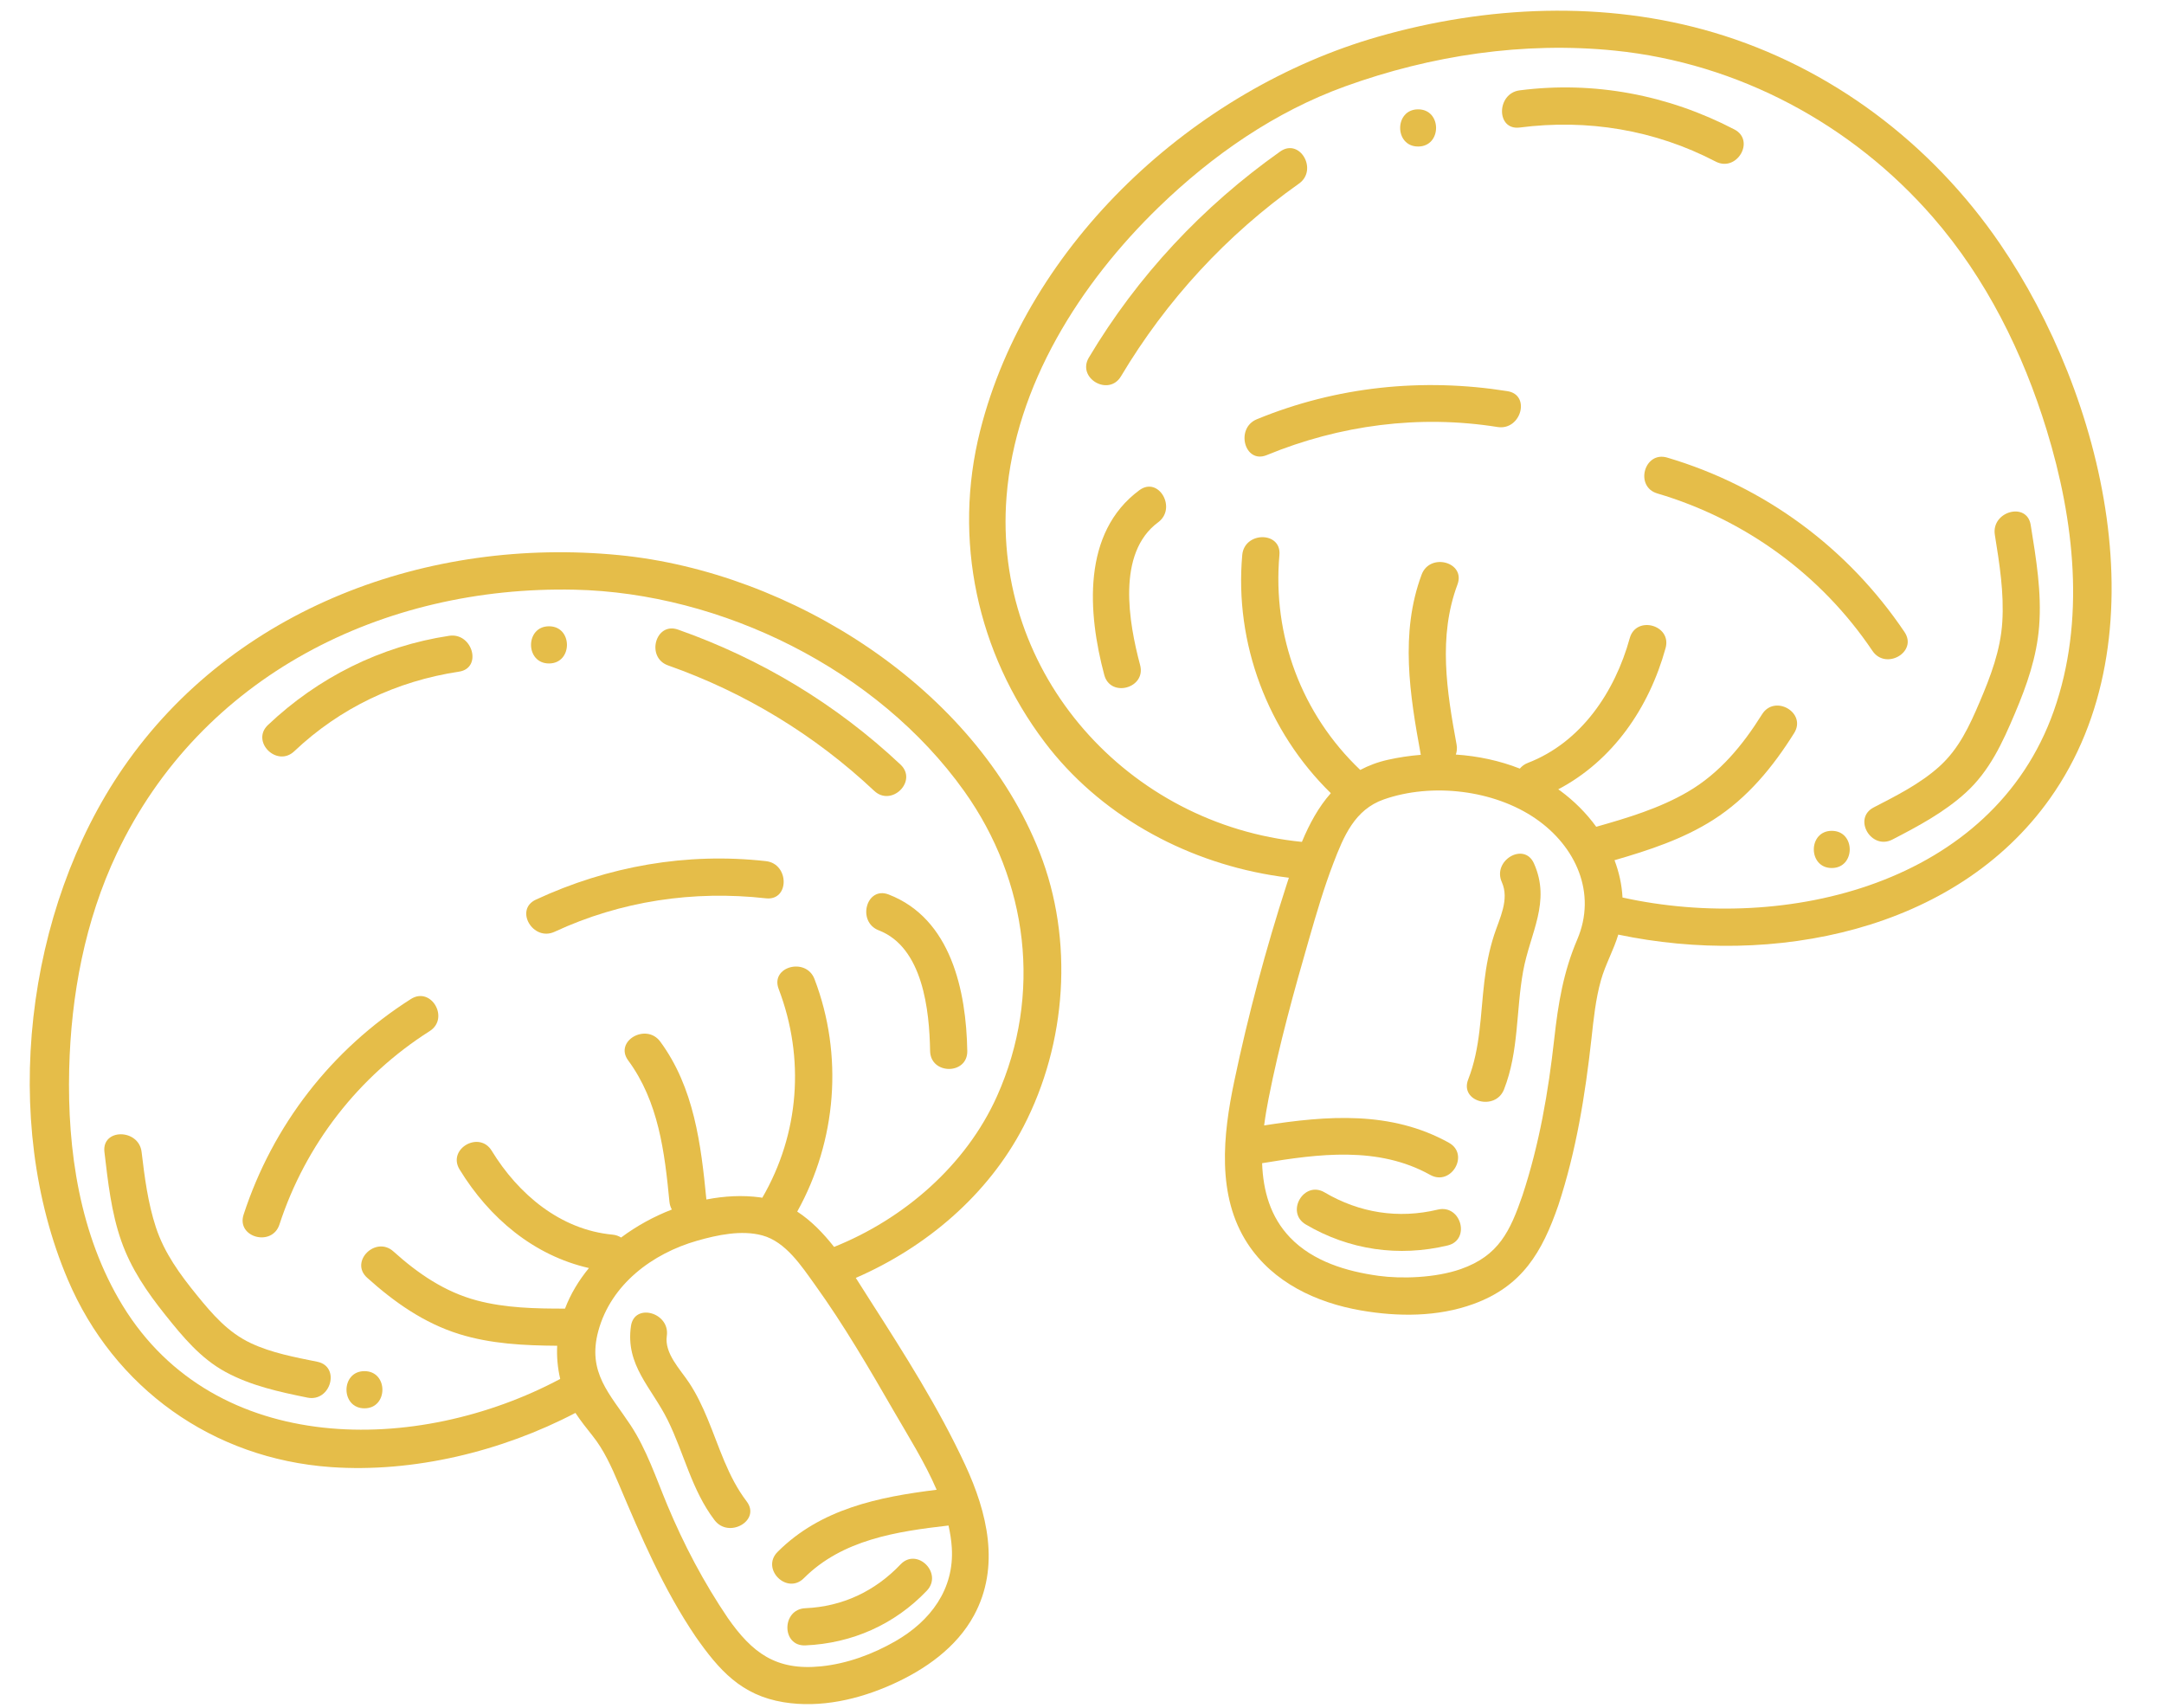 <?xml version="1.0" encoding="UTF-8" standalone="no"?><svg xmlns="http://www.w3.org/2000/svg" xmlns:xlink="http://www.w3.org/1999/xlink" fill="#000000" height="367.5" preserveAspectRatio="xMidYMid meet" version="1" viewBox="-6.4 -2.3 465.7 367.5" width="465.7" zoomAndPan="magnify"><g><g fill="#e5bd49" id="change1_1"><path d="M126.814,117.152c-40.859-3.99-82.904,11.257-106.709,45.778 C-0.937,193.445-6.395,238.728,8.187,273.036 c9.934,23.371,31.195,38.552,56.612,40.354 c17.736,1.257,36.808-3.367,52.635-11.659c1.112,1.683,2.372,3.286,3.677,4.914 c2.465,3.076,4.108,6.744,5.636,10.351c4.844,11.434,9.561,22.539,16.562,32.888 c5.03,7.189,9.819,12.613,18.912,14.102c7.957,1.303,16.176-0.597,23.44-3.864 c7.038-3.166,13.8-7.903,17.552-14.833c5.688-10.506,2.852-22.129-1.905-32.379 c-5.684-12.248-13.129-23.944-20.401-35.298c-1.009-1.575-2.048-3.244-3.136-4.931 c15.118-6.564,28.428-17.828,36.076-32.542 c9.317-17.924,10.888-40.183,3.489-59.012 C203.439,145.763,163.885,120.772,126.814,117.152z M186.001,301.432 c3.047,5.28,6.621,10.92,9.166,16.839c-12.498,1.547-24.969,4.097-34.228,13.37 c-3.642,3.648,2.013,9.307,5.657,5.657c8.277-8.29,19.959-10.056,31.126-11.333 c0.353,1.575,0.608,3.165,0.709,4.772c0.568,8.965-4.631,15.797-12.094,20.094 c-4.888,2.814-10.396,4.86-16.027,5.433 c-9.76,0.994-14.873-2.956-20.094-10.418 c-5.177-7.653-9.445-15.751-13.003-24.272 c-2.414-5.781-4.448-11.96-7.921-17.22c-4.427-6.705-9.372-11.289-6.928-20.263 c2.732-10.031,11.633-16.665,21.276-19.415c4.345-1.239,9.523-2.344,13.997-1.141 c5.07,1.362,8.473,6.636,11.365,10.654 C175.24,282.858,180.667,292.191,186.001,301.432z M208.169,233.556 c-6.665,14.881-20.024,26.432-35.071,32.46c-2.326-2.958-4.925-5.645-7.933-7.604 c8.478-15.234,9.971-33.665,3.719-50.034c-1.819-4.762-9.556-2.695-7.714,2.127 c5.689,14.894,4.461,31.177-3.521,44.929c-0.171-0.028-0.339-0.061-0.512-0.084 c-3.697-0.497-7.612-0.305-11.521,0.46 c-1.152-11.877-2.654-24.09-9.924-33.969c-3.019-4.103-9.965-0.117-6.908,4.038 c6.539,8.885,7.847,19.703,8.877,30.391c0.063,0.649,0.251,1.214,0.525,1.698 c-3.879,1.501-7.6,3.538-10.925,6.025c-0.519-0.325-1.128-0.556-1.851-0.623 c-11.235-1.043-20.291-8.729-25.998-18.06 c-2.682-4.385-9.604-0.37-6.908,4.038c6.411,10.482,15.994,18.514,27.837,21.211 c-2.193,2.664-3.956,5.594-5.149,8.731c-6.353,0.003-12.767-0.115-18.936-1.748 c-6.942-1.837-12.713-5.804-17.993-10.558c-3.817-3.437-9.493,2.203-5.657,5.657 c5.843,5.26,12.232,9.763,19.811,12.124c6.799,2.118,13.988,2.467,21.089,2.515 c-0.112,2.317,0.081,4.701,0.651,7.14 c-30.639,16.335-74.184,16.835-94.138-15.743 c-9.258-15.115-11.957-33.452-11.53-50.915 c0.389-15.922,3.392-31.946,10.24-46.404 c18.124-38.264,57.339-57.663,98.523-56.769 c31.514,0.685,65.124,17.072,83.872,43.386 C214.864,187.265,217.941,211.738,208.169,233.556z" fill="inherit"/><path d="M82.028,212.67c-17.085,10.851-29.723,27.153-36.003,46.39 c-1.601,4.906,6.121,7.007,7.714,2.127c5.62-17.217,17.041-31.901,32.326-41.609 C90.4,216.825,86.391,209.899,82.028,212.67z" fill="inherit"/><path d="M158.432,183.002c-17.066-1.912-33.971,1.069-49.518,8.289 c-4.665,2.166-0.607,9.064,4.038,6.908c14.27-6.627,29.876-8.945,45.48-7.197 C163.541,191.574,163.5,183.569,158.432,183.002z" fill="inherit"/><path d="M184.84,190.178c-4.807-1.855-6.888,5.877-2.127,7.714 c9.53,3.677,10.901,17.278,11.049,25.962c0.088,5.142,8.088,5.158,8,0 C201.541,210.943,198.285,195.366,184.84,190.178z" fill="inherit"/><path d="M90.255,134.512c-14.727,2.222-28.185,8.962-38.984,19.188 c-3.746,3.547,1.918,9.197,5.657,5.657c9.863-9.339,22.044-15.107,35.454-17.13 C97.455,141.461,95.299,133.751,90.255,134.512z" fill="inherit"/><path d="M111.745,140.465c5.148,0,5.156-8,0-8 C106.598,132.465,106.589,140.465,111.745,140.465z" fill="inherit"/><path d="M145.871,302.998c-1.128-2.706-2.358-5.312-3.978-7.764 c-1.901-2.878-5.338-6.302-4.794-10.062c0.729-5.036-6.979-7.21-7.714-2.127 c-1.223,8.456,4.424,13.201,7.9,20.225 c3.549,7.175,5.159,15.069,10.091,21.542c3.079,4.042,10.03,0.061,6.908-4.038 C150.209,315.428,148.423,309.117,145.871,302.998z" fill="inherit"/><path d="M166.908,351.758c10.027-0.429,19.211-4.479,26.145-11.766 c3.549-3.729-2.099-9.396-5.657-5.657c-5.49,5.77-12.508,9.082-20.488,9.423 C161.78,343.977,161.752,351.978,166.908,351.758z" fill="inherit"/><path d="M61.886,290.725c-4.816-0.976-9.834-1.896-14.31-4.004 c-4.902-2.309-8.244-6.188-11.598-10.313c-3.638-4.474-7.011-9.073-8.827-14.608 c-1.723-5.25-2.427-10.746-3.077-16.212c-0.601-5.05-8.608-5.11-8,0 c0.765,6.428,1.466,12.987,3.621,19.13c2.104,5.995,5.558,11.028,9.5,15.955 c3.762,4.703,7.567,9.324,12.944,12.247c5.458,2.967,11.589,4.298,17.621,5.52 C64.786,299.458,66.936,291.749,61.886,290.725z" fill="inherit"/><path d="M72.032,300.745c5.148,0,5.156-8,0-8 C66.884,292.745,66.876,300.745,72.032,300.745z" fill="inherit"/><path d="M187.388,162.219c-13.809-12.982-30.013-22.749-47.878-29.042 c-4.865-1.714-6.958,6.012-2.127,7.714c16.541,5.827,31.569,14.97,44.348,26.985 C185.48,171.401,191.149,165.755,187.388,162.219z" fill="inherit"/><path d="M424.021,50.177c-14.76-21.588-36.43-38.016-61.591-45.473 c-23.481-6.959-48.875-5.805-72.275,0.897 c-39.49,11.311-75.41,44.365-85.62,84.774 c-5.915,23.412-0.65,47.789,13.873,67.011 c11.685,15.466,29.662,25.41,48.668,28.614c1.294,0.218,2.594,0.406,3.897,0.57 c-0.157,0.478-0.315,0.955-0.47,1.434c-4.484,13.862-8.303,28.135-11.294,42.396 c-2.393,11.407-3.858,24.621,2.894,34.916 c5.485,8.364,14.778,12.694,24.361,14.362c7.99,1.39,16.536,1.416,24.237-1.388 c10.51-3.827,14.795-11.2,18.265-21.257 c3.848-11.706,5.765-23.628,7.12-35.834c0.468-4.22,0.892-8.49,2.048-12.59 c0.957-3.395,2.716-6.435,3.722-9.799c33.025,6.939,72.476-0.529,92.89-29.265 C459.33,134.935,446.28,82.731,424.021,50.177z M333.032,199.856 c-2.987,6.989-4.11,13.796-4.947,21.341 c-1.277,11.504-3.21,22.682-6.835,33.708 c-2.66,7.712-5.107,13.003-13.27,15.873c-5.484,1.928-12.833,2.126-17.709,1.456 c-6.884-0.946-14.093-3.094-19.035-8.234c-4.261-4.432-5.818-10.114-6.025-16.002 c12.121-2.011,24.972-3.726,36.172,2.516c4.502,2.509,8.54-4.398,4.038-6.908 c-12.451-6.939-26.248-5.855-39.775-3.733c0.253-1.972,0.589-3.913,0.957-5.784 c2.287-11.619,5.475-23.128,8.76-34.499c1.567-5.425,3.158-10.864,5.183-16.14 c2.223-5.792,4.577-11.528,10.853-13.729 c10.352-3.629,23.72-2.063,32.736,4.172 C332.72,179.833,337.294,189.883,333.032,199.856z M342.769,190.829 c-0.141-2.768-0.746-5.461-1.721-8.027c7.381-2.136,14.798-4.566,21.291-8.714 c7.333-4.684,12.798-11.341,17.371-18.648c2.739-4.377-4.18-8.397-6.908-4.038 c-4.159,6.646-9.101,12.661-15.955,16.665c-6.121,3.576-12.946,5.615-19.732,7.54 c-2.144-2.948-4.782-5.58-7.74-7.757c-0.142-0.105-0.293-0.197-0.437-0.299 c11.749-6.191,19.541-17.507,23.102-30.401c1.372-4.97-6.343-7.091-7.714-2.127 c-3.184,11.528-10.42,22.406-21.947,26.846 c-0.731,0.281-1.283,0.713-1.707,1.218c-4.369-1.719-9.048-2.706-13.775-3.02 c0.224-0.634,0.311-1.347,0.165-2.143c-2.111-11.494-4.002-23.201,0.19-34.453 c1.8-4.831-5.93-6.916-7.714-2.127c-4.684,12.571-2.546,25.878-0.19,38.707 c0.005,0.026,0.016,0.046,0.021,0.072c-2.395,0.193-4.765,0.55-7.074,1.064 c-2.232,0.498-4.194,1.253-5.966,2.187 c-12.615-11.997-18.942-28.876-17.394-46.251c0.457-5.127-7.546-5.096-8,0 c-1.692,18.995,5.465,37.972,19.062,51.252c-2.637,2.975-4.598,6.58-6.223,10.482 c-37.318-3.688-66.572-36.023-63.565-74.269 c1.887-24.006,15.864-45.958,32.799-62.357 c11.511-11.146,24.973-20.492,40.093-25.953 c18.491-6.678,38.426-9.678,58.035-7.686 c26.509,2.693,51.005,15.81,68.438,35.86 c11.476,13.199,19.386,29.164,24.489,45.818c5.941,19.392,8.4,40.958,1.507,60.444 C422.401,187.941,377.964,198.596,342.769,190.829z" fill="inherit"/><path d="M396.554,137.748c2.86,4.249,9.794,0.249,6.908-4.038 c-12.188-18.104-30.131-31.355-51.074-37.545 c-4.947-1.462-7.061,6.256-2.127,7.714 C369.145,109.461,385.548,121.4,396.554,137.748z" fill="inherit"/><path d="M318.011,81.872c-18.293-2.909-36.768-1.012-53.934,6.045 c-4.696,1.931-2.639,9.674,2.127,7.714c15.763-6.48,32.811-8.728,49.681-6.045 C320.921,90.387,323.089,82.679,318.011,81.872z" fill="inherit"/><path d="M238.796,103.182c-12.409,9.169-11.101,26.456-7.554,39.753 c1.326,4.969,9.045,2.861,7.714-2.127c-2.427-9.1-5.117-24.072,3.877-30.718 C246.93,107.063,242.944,100.117,238.796,103.182z" fill="inherit"/><path d="M366.846,25.554c-14.269-7.435-30.222-10.47-46.207-8.413 c-5.036,0.648-5.1,8.656,0,8c14.602-1.88,29.088,0.504,42.169,7.32 C367.369,34.838,371.419,27.937,366.846,25.554z" fill="inherit"/><path d="M298.783,29.228c5.148,0,5.156-8,0-8 C293.635,21.228,293.627,29.228,298.783,29.228z" fill="inherit"/><path d="M316.799,187.518c1.683,3.755-0.507,7.826-1.658,11.369 c-1.068,3.287-1.692,6.585-2.102,10.015c-0.857,7.153-0.813,14.276-3.478,21.08 c-1.879,4.796,5.854,6.875,7.714,2.127c3.218-8.215,2.563-16.915,4.116-25.452 c1.491-8.198,6.036-14.878,2.316-23.177 C321.604,178.79,314.708,182.854,316.799,187.518z" fill="inherit"/><path d="M303.014,257.986c-8.48,2.03-16.866,0.71-24.368-3.71 c-4.445-2.619-8.475,4.293-4.038,6.908c9.327,5.496,20.016,7.034,30.533,4.517 C310.145,264.502,308.026,256.786,303.014,257.986z" fill="inherit"/><path d="M422.899,112.785c0.997,6.201,2.003,12.497,1.6,18.8 c-0.387,6.052-2.511,11.648-4.869,17.173 c-2.197,5.146-4.446,10.062-8.675,13.877c-4.128,3.725-9.229,6.27-14.13,8.807 c-4.574,2.367-0.533,9.273,4.038,6.908c5.536-2.865,11.105-5.836,15.75-10.058 c5.168-4.697,7.925-10.763,10.603-17.083c2.574-6.072,4.69-12.104,5.214-18.725 c0.578-7.306-0.66-14.634-1.816-21.825 C429.799,105.589,422.089,107.74,422.899,112.785z" fill="inherit"/><path d="M387.805,176.481c-5.148,0-5.156,8,0,8 C392.952,184.481,392.961,176.481,387.805,176.481z" fill="inherit"/><path d="M269.103,30.301c-16.697,11.815-30.684,26.755-41.173,44.336 c-2.644,4.432,4.27,8.46,6.908,4.038c9.764-16.366,22.744-30.457,38.303-41.466 C277.31,34.259,273.319,27.319,269.103,30.301z" fill="inherit"/></g></g></svg>